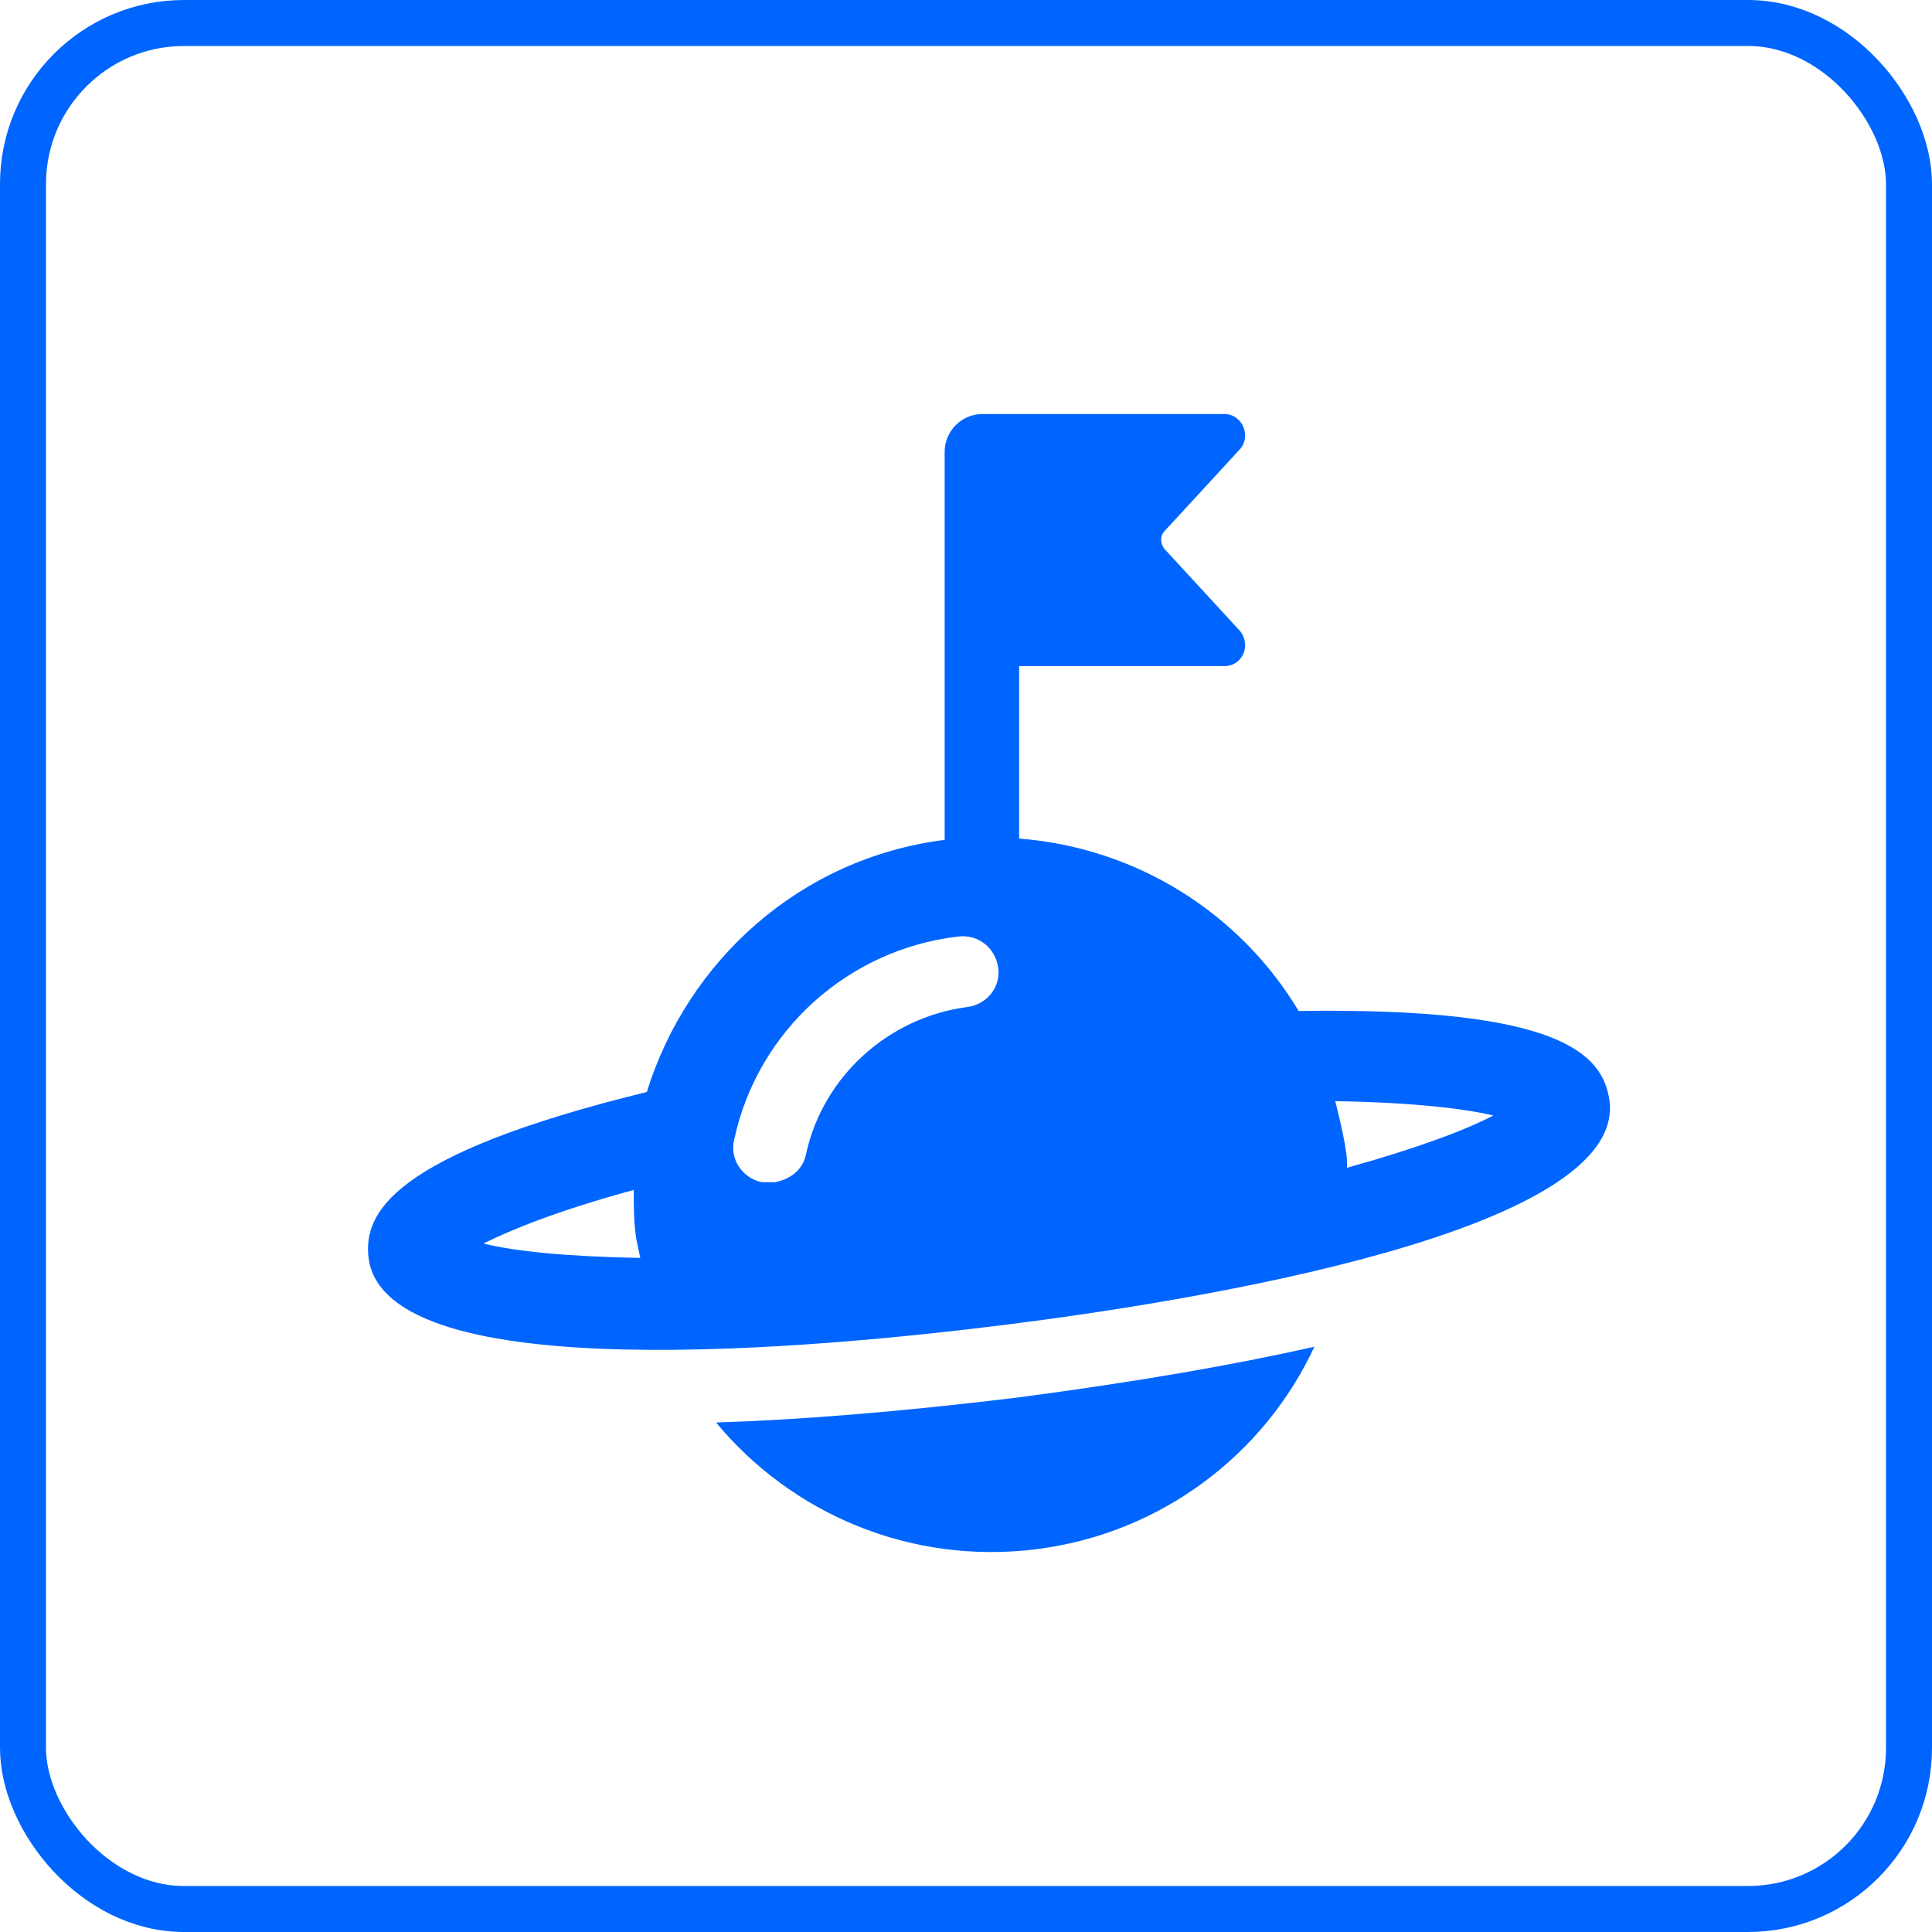 <svg width="42" height="42" viewBox="0 0 42 42" fill="none" xmlns="http://www.w3.org/2000/svg">
<rect x="0.5" y="0.5" width="41" height="41" rx="3.5" stroke="#0065FF"/>
<path d="M34.991 23.938C34.849 22.916 33.94 21.893 28.232 21.978C26.954 19.848 24.71 18.428 22.155 18.23V14.481H26.613C27.011 14.481 27.21 14.027 26.954 13.714L25.307 11.925C25.222 11.812 25.222 11.641 25.307 11.556L26.954 9.767C27.21 9.483 27.011 9 26.613 9H21.36C20.905 9 20.536 9.369 20.536 9.824V18.258C17.384 18.656 14.941 20.899 14.061 23.739C8.495 25.102 7.898 26.38 8.012 27.346C8.381 30.214 17.838 29.305 21.899 28.794C25.96 28.283 35.332 26.778 34.991 23.938ZM10.511 27.033C11.079 26.749 12.101 26.323 13.777 25.869C13.777 26.21 13.777 26.579 13.834 26.948C13.862 27.09 13.891 27.204 13.919 27.346C12.329 27.317 11.193 27.204 10.511 27.033ZM21.019 21.893C19.315 22.12 17.895 23.398 17.526 25.074C17.469 25.415 17.185 25.642 16.844 25.699C16.759 25.699 16.674 25.699 16.56 25.699C16.134 25.613 15.85 25.187 15.964 24.761C16.475 22.404 18.434 20.644 20.82 20.36C21.274 20.303 21.643 20.615 21.7 21.041C21.757 21.439 21.473 21.836 21.019 21.893ZM29.283 25.386C29.283 25.244 29.283 25.131 29.254 24.989C29.198 24.619 29.112 24.279 29.027 23.938C30.759 23.966 31.867 24.108 32.463 24.25C31.867 24.563 30.816 24.96 29.283 25.386Z" fill="#0065FF"/>
<path d="M15.566 30.924C17.213 32.912 19.798 34.02 22.524 33.679C25.25 33.338 27.494 31.606 28.573 29.277C26.812 29.674 24.683 30.044 22.098 30.384C19.514 30.697 17.355 30.867 15.566 30.924Z" fill="#0065FF"/>
</svg>
